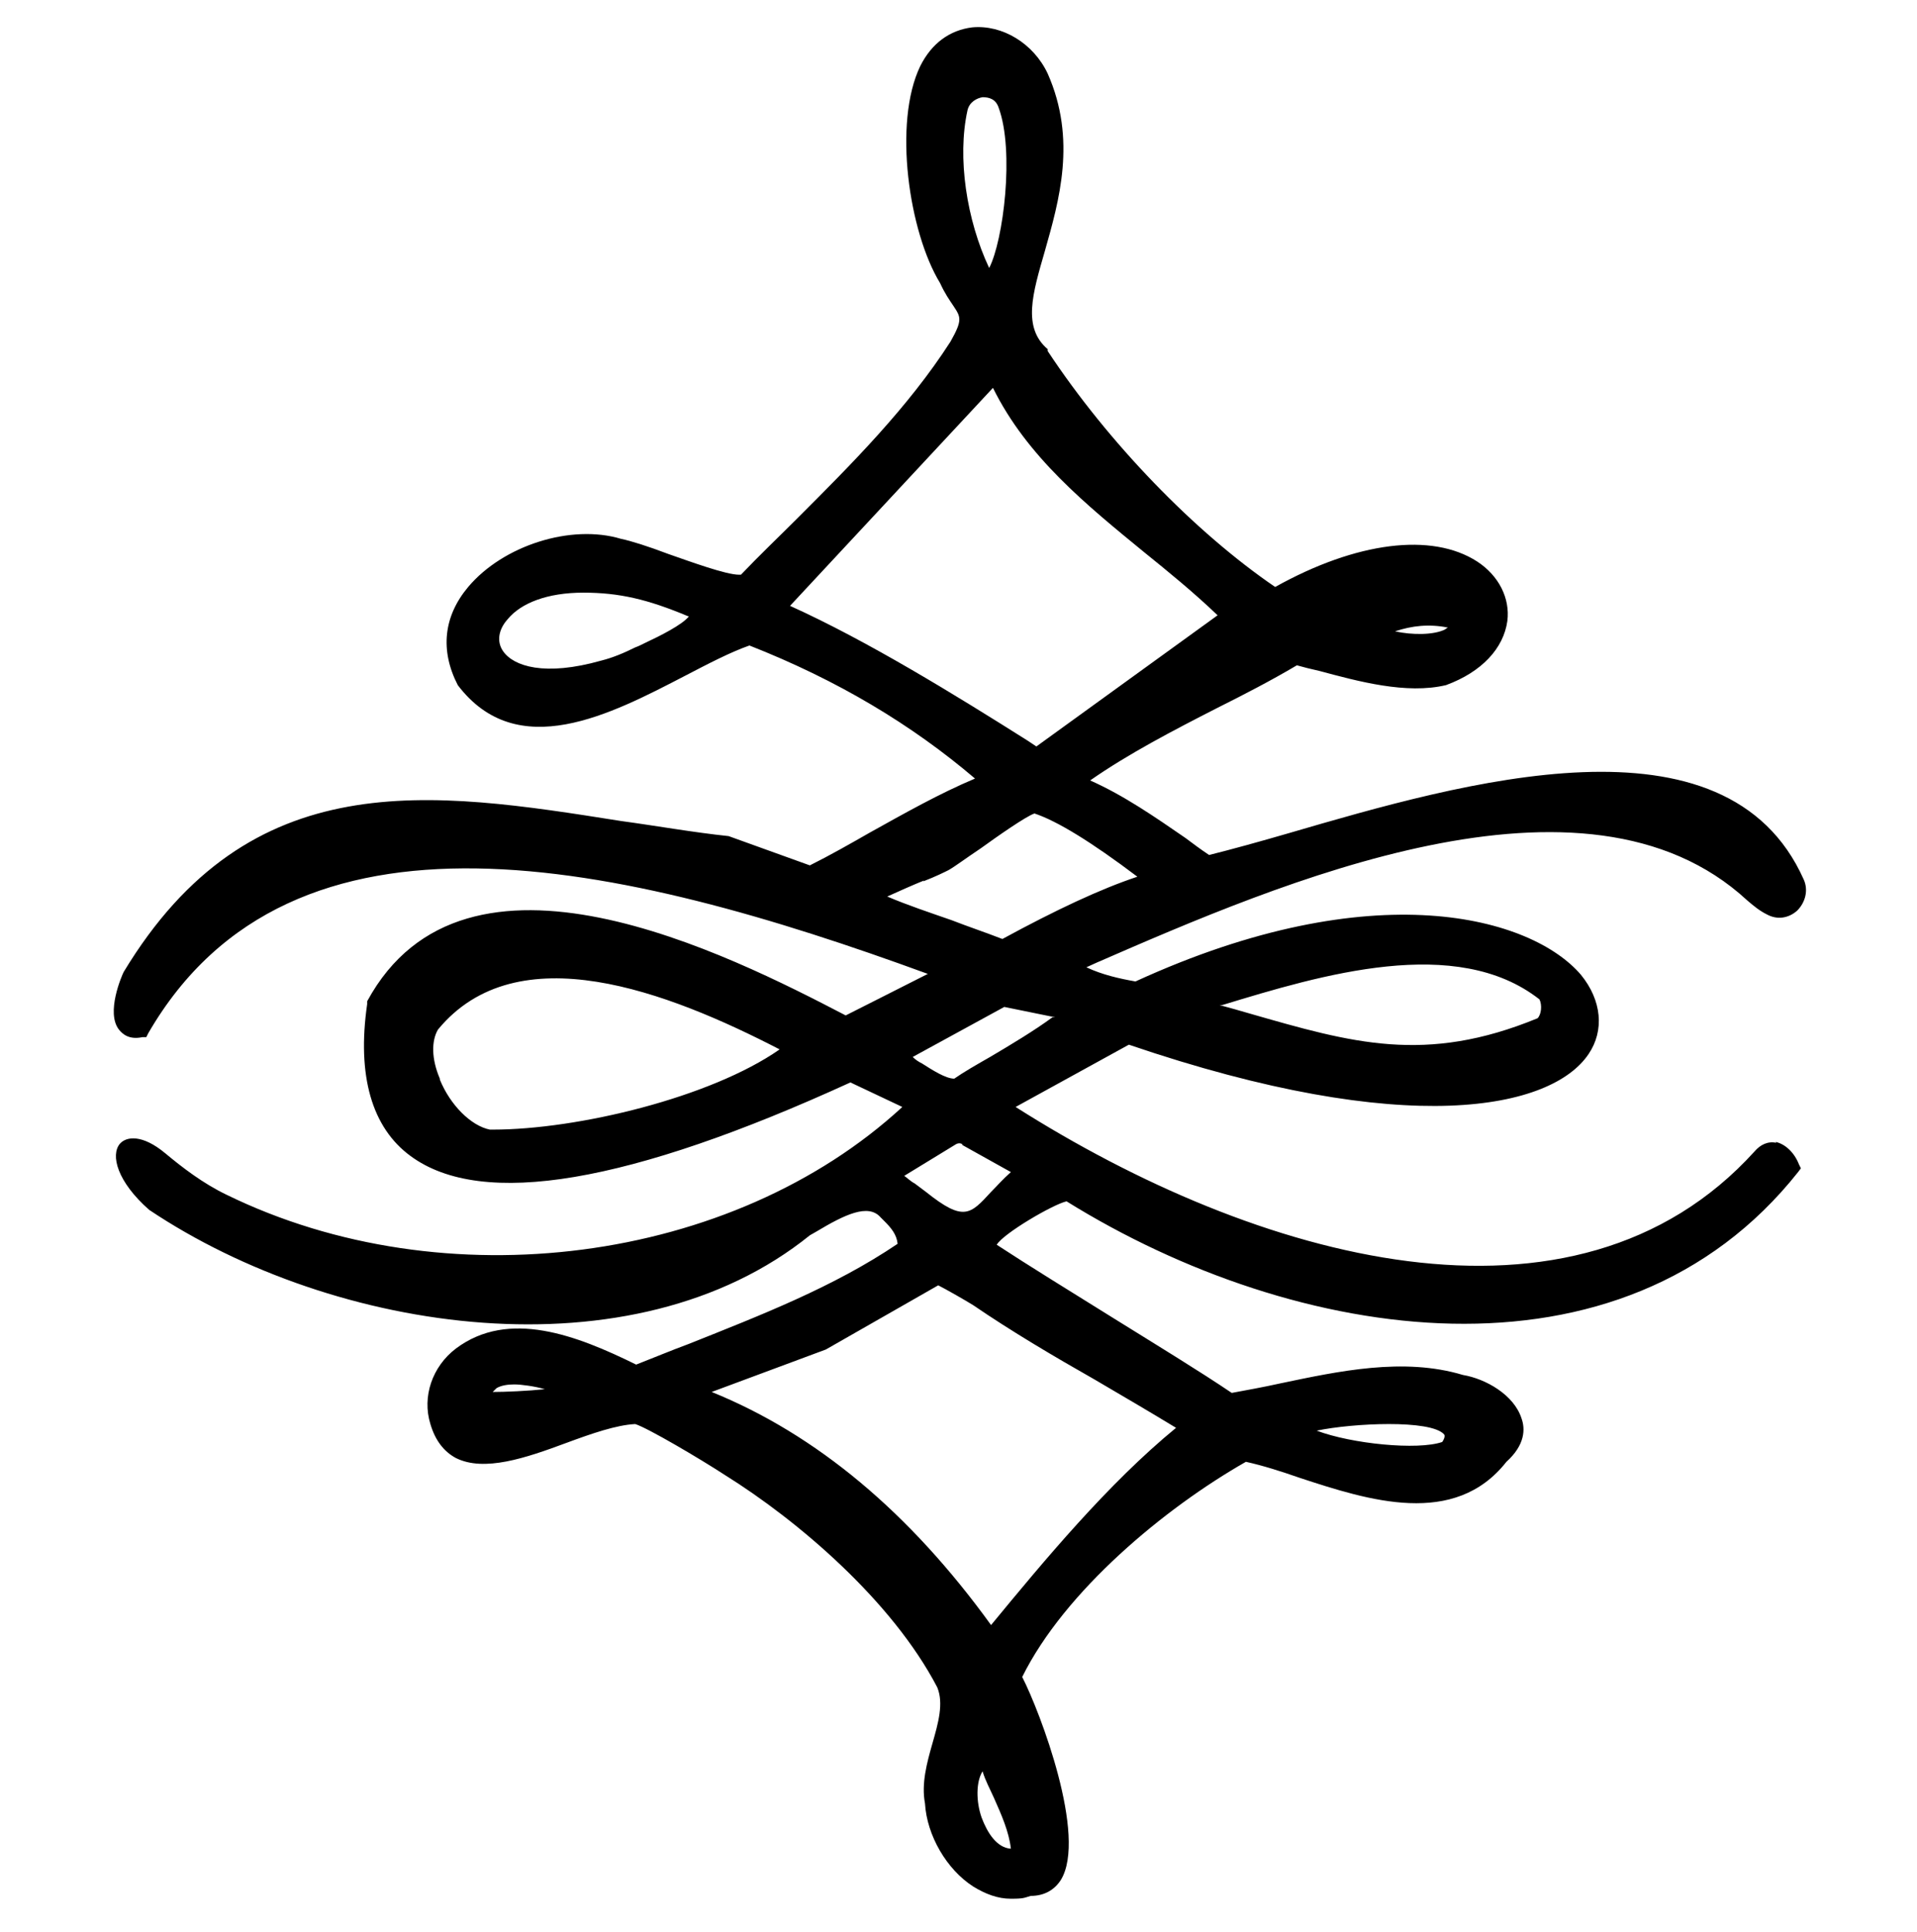 <svg viewBox="0 0 203.1 204.7" version="1.1" xmlns="http://www.w3.org/2000/svg" id="_x31_c4fbd8c-248a-46cc-ba10-5b74f602f3d9">
  
  <path d="M188.2,121.1c-.9-.2-1.7.2-2.3.9-19.1,21.1-52.8,11.5-78.3-4.7l12-6.6c29.6,10.1,44.8,6.8,48.7,1,1.7-2.5,1.4-5.7-.8-8.4-5.2-6.1-21.9-10.9-47.2.7-1.7-.3-3.5-.7-5.2-1.5l1.1-.5c19.3-8.4,51.7-22.5,68.9-6.6.7.6,1.3,1.1,2.1,1.5,1.1.6,2.3.4,3.2-.4.9-.9,1.2-2.2.7-3.3-8.2-18.4-36.1-10.3-54.6-4.9-3.1.9-6,1.7-8.4,2.3-.9-.6-1.7-1.2-2.5-1.8-3.2-2.2-6.5-4.5-10.1-6.1,4-2.8,8.8-5.3,13.5-7.7,2.8-1.4,5.7-2.9,8.4-4.5.7.2,1.5.4,2.4.6,4.1,1.1,9.2,2.5,13.4,1.5,3.8-1.4,6.1-3.9,6.5-6.8.3-2.4-.9-4.8-3.2-6.3-4.8-3.1-12.8-2.1-21.4,2.7-8.5-5.8-17.7-15.3-24.1-25v-.2c-2.7-2.3-1.6-5.9-.3-10.4,1.5-5.3,3.4-11.8.3-18.8-1.5-3.2-4.8-5.2-8-4.9-2.4.3-4.3,1.7-5.5,4.1-2.9,6-1.2,17.6,2.1,23,.5,1.1,1,1.8,1.4,2.4.8,1.2,1,1.5-.3,3.8-4.5,7-10.5,13-16.3,18.8-2,2-4,3.9-5.9,5.9,0,0-.2,0-.2,0-1.4,0-5.2-1.4-7.5-2.2-2.1-.8-4-1.4-5-1.6-5.3-1.6-12.5.7-16.2,5.1-2.6,3.1-3,6.7-1.1,10.4,6.3,8.3,16.2,3.1,24.1-1,2.5-1.3,4.8-2.5,6.8-3.2,9.4,3.7,17.2,8.4,23.9,14.1-3.8,1.6-7.5,3.7-11.1,5.7-2.1,1.2-4.2,2.4-6.4,3.5l-8.6-3.1c-3.8-.4-7.7-1.1-11.4-1.6-20.2-3.2-39.3-6.2-52.7,16-.2.4-1.9,4.3-.5,6.1.4.5,1.1,1.1,2.5.8h.4c0,0,.2-.4.2-.4,15.2-26.3,50.1-18.2,82.6-6.3l-8.7,4.4c-12.3-6.4-40.3-20.7-50.7-1.5v.3c-1.1,7.6.5,13.1,4.6,16.1,7.6,5.6,23.2,2.9,46.6-7.8l5.5,2.6c-18,16.6-48.5,20.6-71.6,9.3-2.5-1.2-4.7-2.9-6.5-4.4-2.4-2-4.1-1.8-4.8-1-1,1.2-.3,4,3.1,7,19.7,13.2,51.3,17.8,70,2.7l.7-.4c3-1.8,5.5-3,6.8-1.5l.4.4c.7.7,1.3,1.4,1.4,2.4-6.8,4.6-14.6,7.6-22.1,10.6-1.9.7-3.8,1.5-5.6,2.2-6.3-3.1-13.5-5.9-19.1-1.7-2.5,1.9-3.6,5.1-2.7,8,.5,1.7,1.4,2.9,2.7,3.6,3,1.5,7.4,0,11.7-1.6,2.7-1,5.3-1.9,7.3-2,1.3.4,6.9,3.7,9.5,5.4,7.7,4.8,17.7,13.3,22.5,22.5.7,1.7.1,3.8-.5,5.9-.6,2.1-1.2,4.3-.8,6.4.2,3.4,2.3,7,5.1,8.8,1.3.8,2.6,1.3,4,1.3s1.4-.1,2.1-.3h0c1.4,0,2.5-.6,3.2-1.7,2.8-4.6-2.2-17.8-4.1-21.5,4.5-9.1,15.1-17.9,23.7-22.8,1.8.4,3.7,1,5.7,1.7,7.3,2.4,16.4,5.3,21.9-1.7,2-1.8,2-3.5,1.6-4.6-.8-2.5-3.8-4.2-6.2-4.6-6.3-1.9-13.2-.4-19.4.9-1.8.4-3.5.7-5.1,1-3.4-2.3-8-5.1-12.5-7.9-4.5-2.8-9.2-5.7-12.4-7.8.7-1.2,6-4.3,7.4-4.6,24.3,15.1,58.8,20.5,77.5-3.1l.3-.4-.2-.4c-.5-1.3-1.5-2.2-2.5-2.4ZM104.1,187.7c.3,1,.8,1.9,1.2,2.8.8,1.8,1.6,3.6,1.8,5.4-1.5-.1-2.5-1.7-3.1-3.3-.6-1.7-.6-3.8.1-4.9ZM83.7,64.2l21.5-23.1c3.6,7.3,9.9,12.4,16,17.4,2.6,2.1,5.3,4.3,7.8,6.7l-19.2,13.9-.9-.6c-7.6-4.8-17-10.6-25.2-14.3ZM97.8,93.4c1.3-.5,2.3-1,2.7-1.2.7-.4,1.9-1.3,3.4-2.3,1.8-1.3,4.8-3.4,5.7-3.7,2.4.8,6,3,10.9,6.7-3.9,1.3-8.6,3.5-14.3,6.6-1.8-.7-3.6-1.3-5.4-2-2.3-.8-4.7-1.6-6.8-2.5,1.1-.5,2.9-1.3,3.9-1.7ZM111.5,107.8c-1.9,1.4-4.4,2.9-6.6,4.2-1.4.8-2.8,1.6-3.8,2.3,0,0,0,0,0,0-.9,0-2.3-.9-3.4-1.6-.4-.2-.7-.4-1-.7l9.7-5.3,5.4,1.1ZM101.9,121.3l5.2,2.9c-.9.8-1.5,1.5-2.1,2.1-2.2,2.4-2.9,3.2-6.9,0-.4-.3-.8-.6-1.2-.9-.4-.2-.8-.6-1.1-.8l5.4-3.3c.3-.2.6-.2.8,0ZM87.5,143l11.9-6.8c.8.4,2.9,1.6,3.7,2.1,4.1,2.8,8.5,5.4,12.9,7.9,2.9,1.7,5.8,3.4,8.6,5.1-7.2,5.9-14,14.1-19.6,20.9-8.6-11.9-18.5-20.2-29.6-24.7l12.1-4.5ZM105.8,11.4c1.7,4.6.5,14.1-1,17-2.4-5.1-3.4-11.7-2.3-16.7.2-.9,1-1.3,1.6-1.4.7,0,1.4.2,1.7,1.1ZM129.2,106.5h.3c10.5-3.2,24.8-7.5,33.6-.6.3.6.2,1.6-.2,2-11.9,4.9-19.7,2.6-30.5-.5-1-.3-2.1-.6-3.2-.9ZM147.8,66.9c1.8-.6,3.6-.8,5.6-.4,0,0-.2.1-.3.2-1.2.6-3.5.6-5.3.2ZM73,65.3c-.7.9-3.1,2.1-4.6,2.8-.4.2-.8.4-1.1.5-1.2.6-2.4,1.1-3.6,1.4-6,1.7-9.3.6-10.4-1-.7-1-.5-2.3.5-3.4,1.4-1.7,4.2-2.8,8-2.8s6.8.7,11.1,2.5ZM46.6,114.3c-.9-2.1-.9-4-.2-5.2,8.4-10.2,24.4-4,36.2,2.1-7.3,5.1-21.4,8.5-30.4,8.5h-.3c-2-.4-4.2-2.6-5.3-5.3ZM57.8,147.2c-1.9.2-4.3.3-5.6.3.1-.1.3-.3.4-.4.5-.3,1.2-.4,1.9-.4s2.2.2,3.2.5ZM139.5,151.6c3.8-.8,12.1-1.2,13.5.4,0,0,.2.2-.2.8-2.6.9-9.6.2-13.3-1.2Z"></path>
</svg>